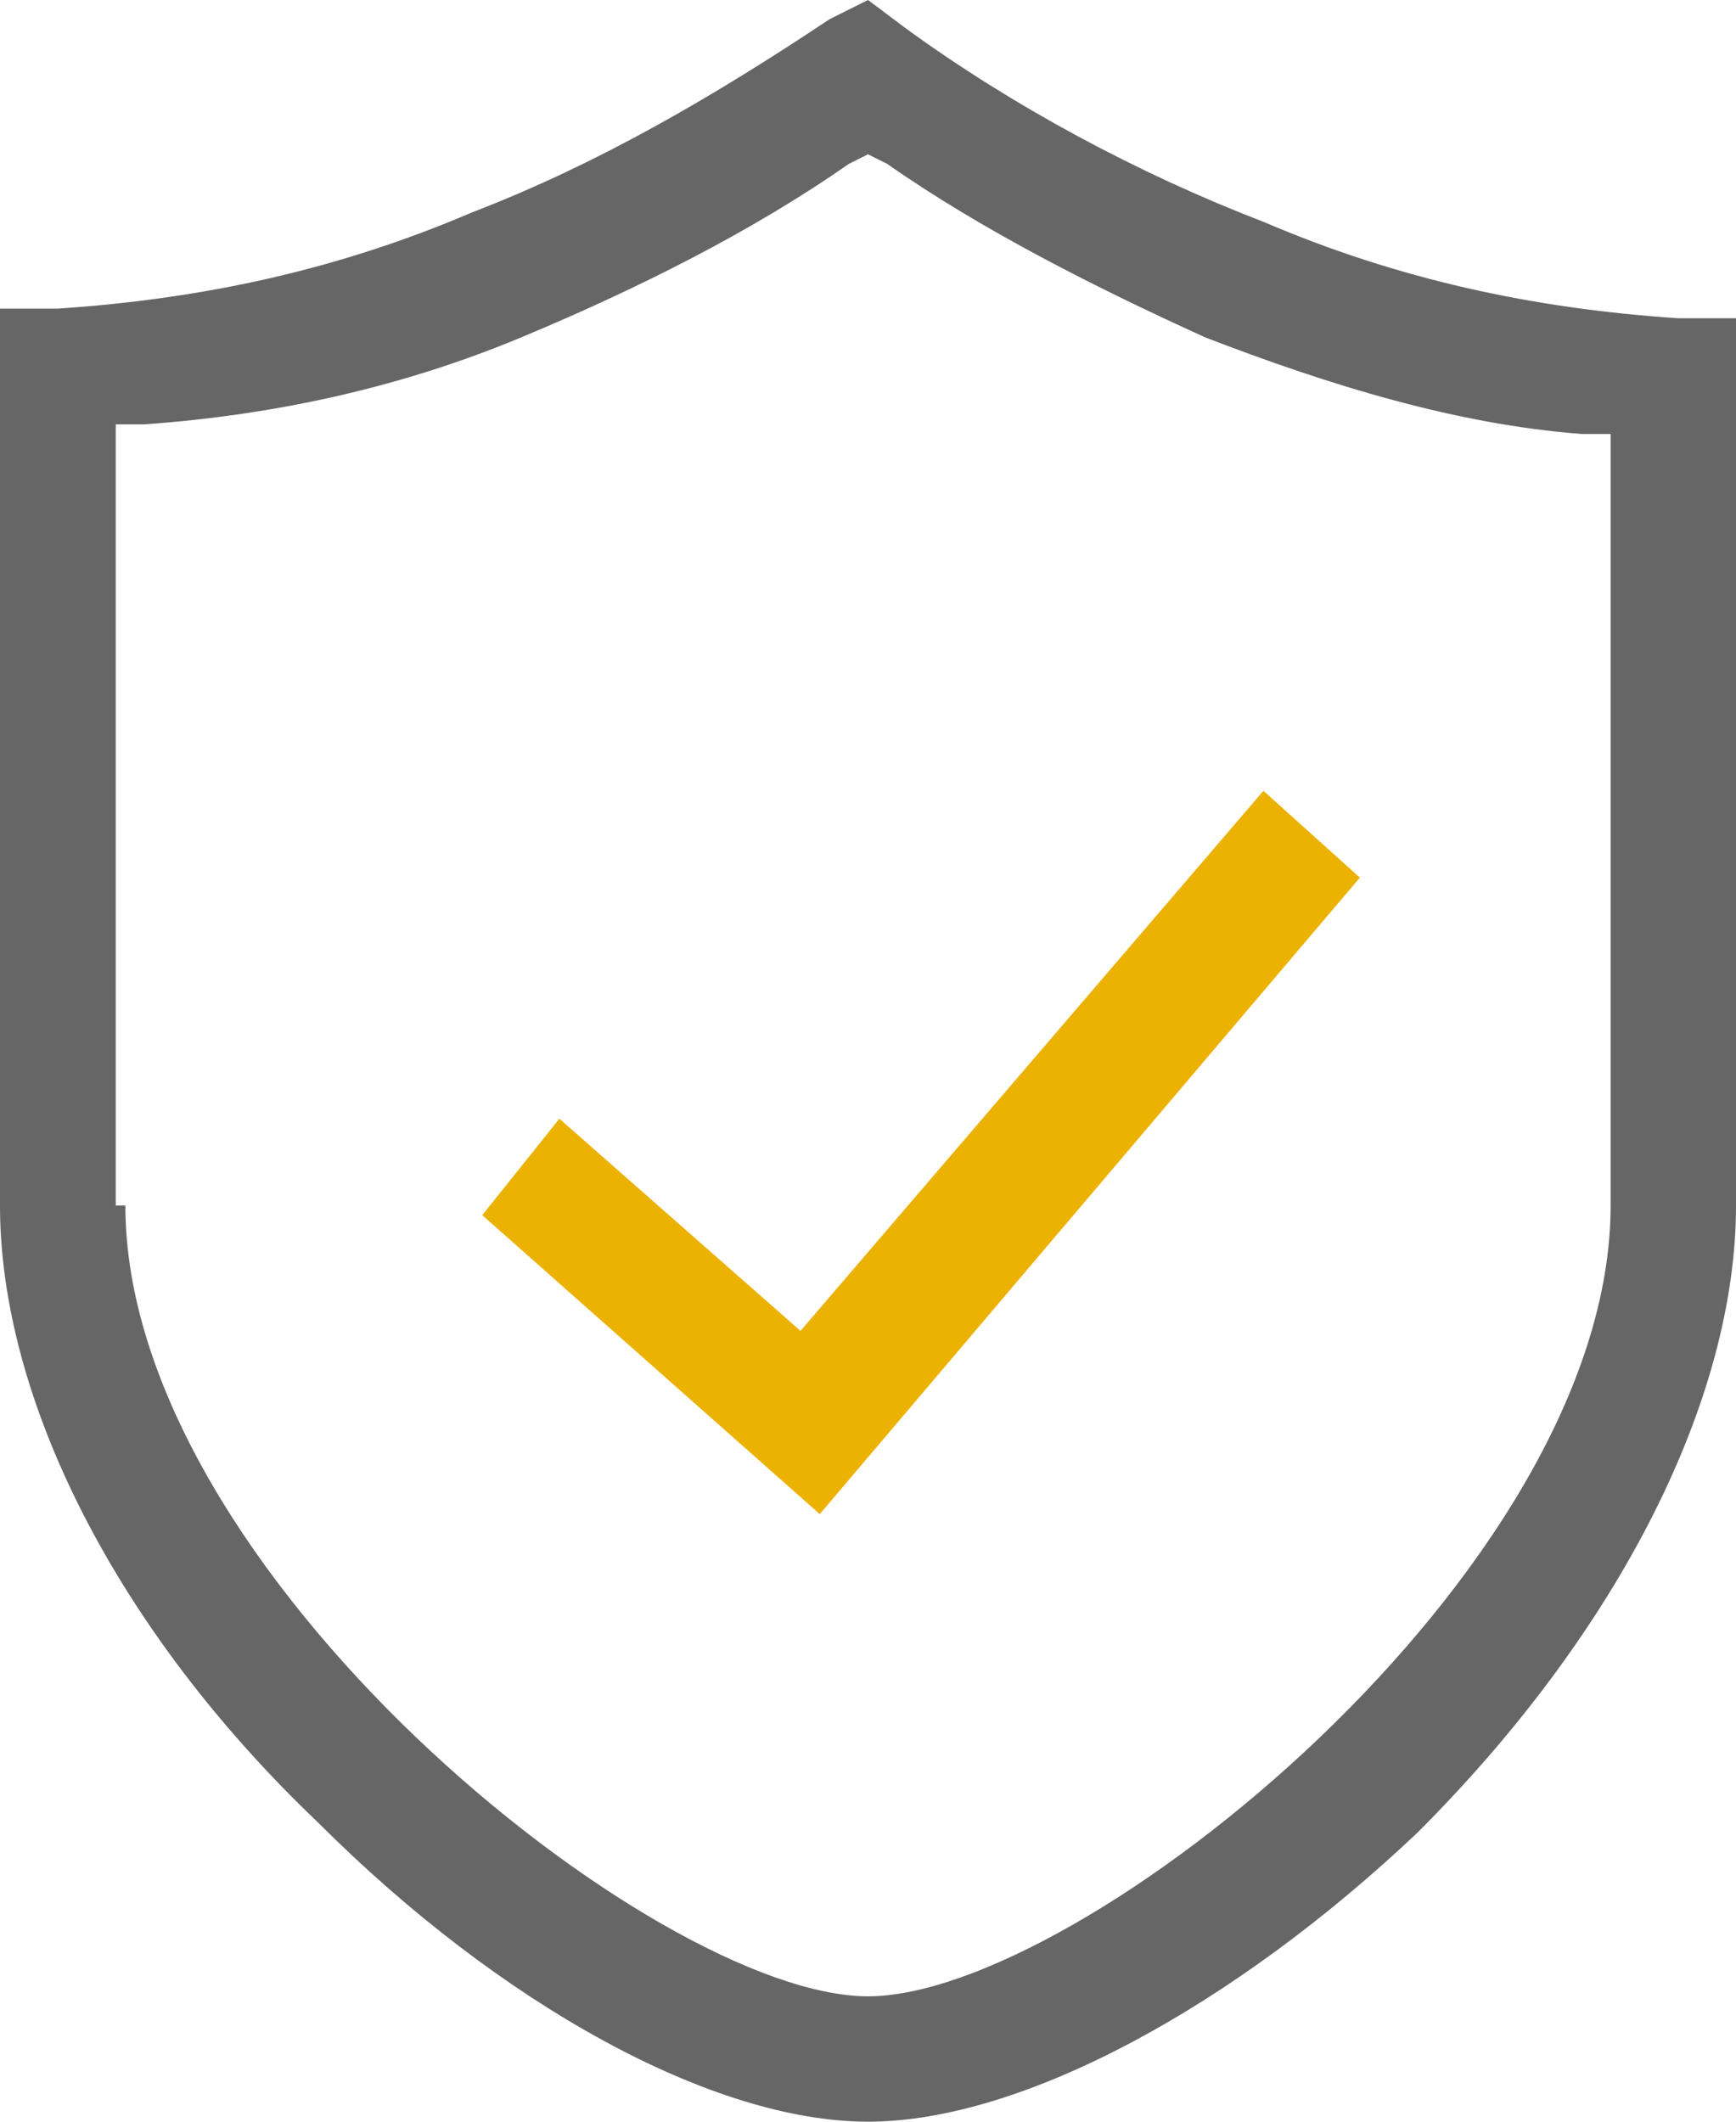 <?xml version="1.0" encoding="utf-8"?>
<!-- Generator: Adobe Illustrator 23.0.2, SVG Export Plug-In . SVG Version: 6.00 Build 0)  -->
<svg version="1.1" id="anquan" xmlns="http://www.w3.org/2000/svg" xmlns:xlink="http://www.w3.org/1999/xlink" x="0px" y="0px"
	 viewBox="0 0 18 22" style="enable-background:new 0 0 18 22;" xml:space="preserve">
<style type="text/css">
	.st0{fill-rule:evenodd;clip-rule:evenodd;fill:#666666;}
	.st1{fill-rule:evenodd;clip-rule:evenodd;fill:#ECB202;}
</style>
<path id="zhiliang" class="st0" d="M9,22c-1.6,0-3.8-1.2-5.7-3.1C1.2,16.9,0,14.5,0,12.5V3.2l0.6,0c1.5-0.1,2.9-0.4,4.3-1
	c1.3-0.5,2.5-1.2,3.7-2L9,0l0.4,0.3c1.1,0.8,2.4,1.5,3.7,2c1.4,0.6,2.8,0.9,4.3,1l0.6,0v9.2c0,2-1.2,4.4-3.3,6.5
	C12.8,20.8,10.6,22,9,22L9,22L9,22z M1.3,12.5c0,3.8,5.5,8.2,7.7,8.2s7.7-4.4,7.7-8.2v-8l-0.3,0c-1.3-0.1-2.6-0.5-3.9-1
	C11.4,3,10.2,2.4,9.2,1.7L9,1.6L8.8,1.7C7.8,2.4,6.6,3,5.4,3.5C4.2,4,2.9,4.3,1.5,4.4l-0.3,0V12.5L1.3,12.5z"/>
<path id="gou" class="st1" d="M5,12.6l0.8-1l2.5,2.2l4.8-5.6l1,0.9l-5.6,6.6L5,12.6L5,12.6L5,12.6z"/>
</svg>
